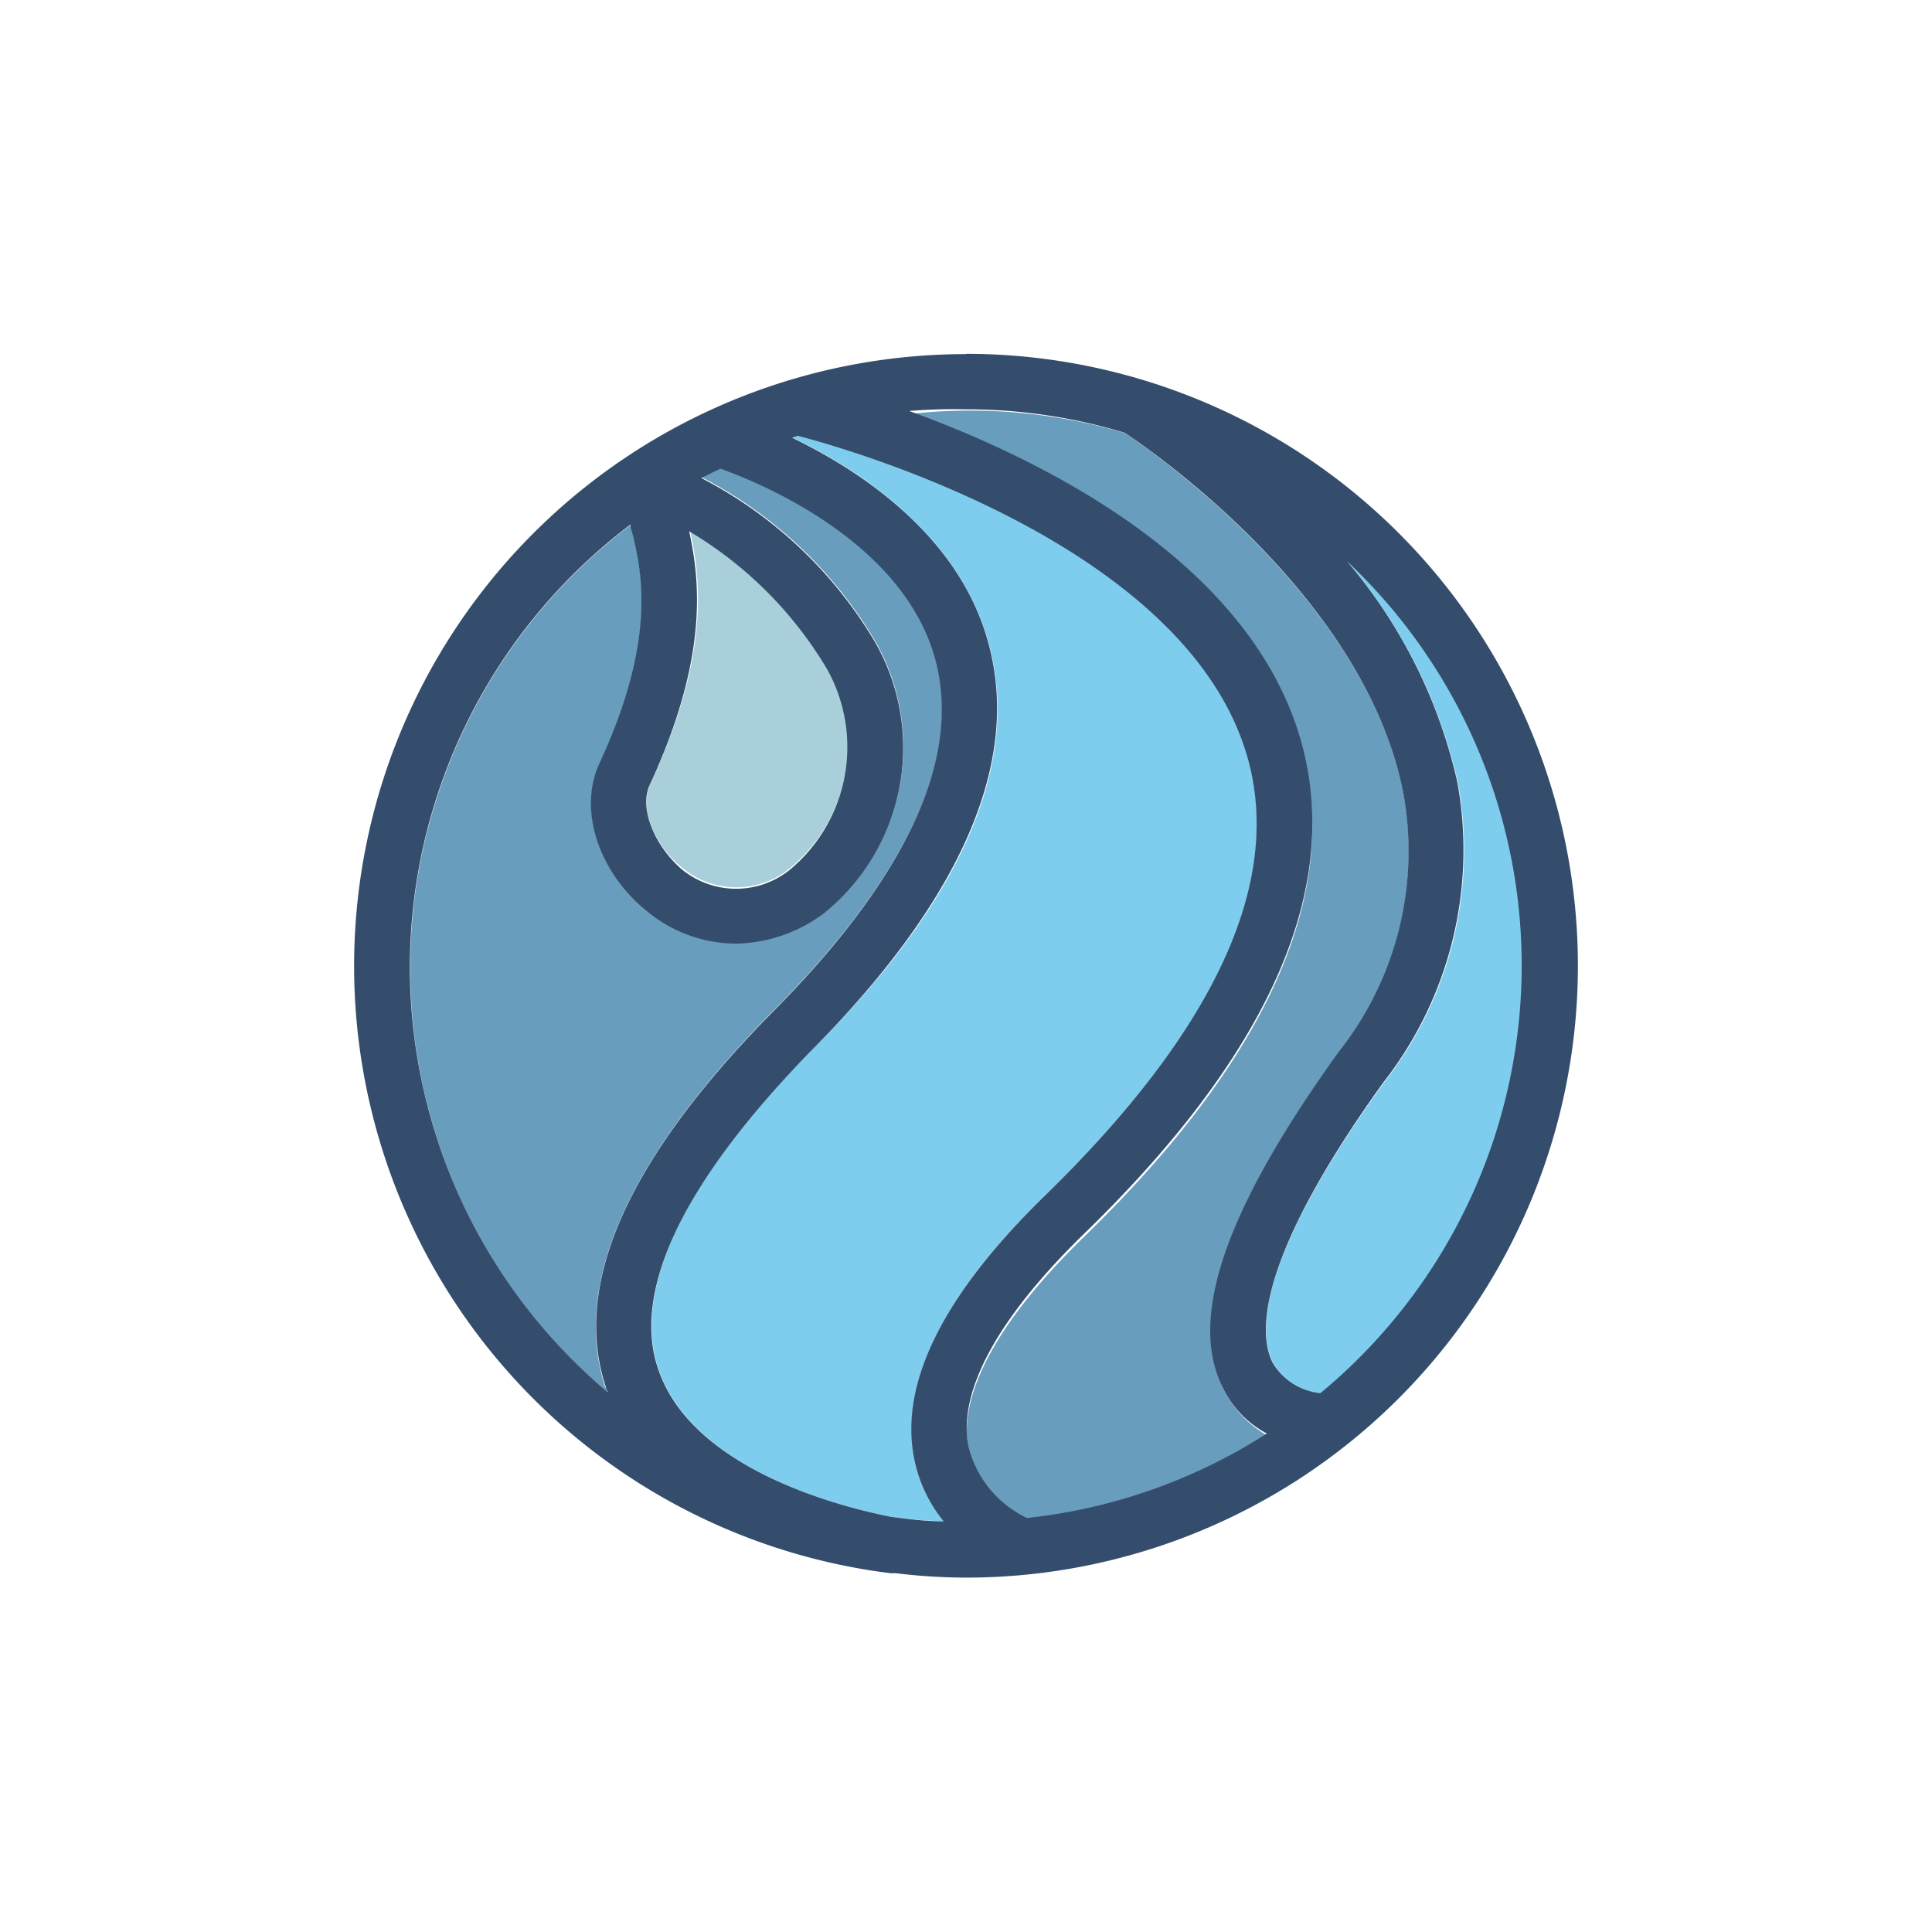 <svg id='Capa_1' data-name='Capa 1' xmlns='http://www.w3.org/2000/svg' width='128' height='128' viewBox='40 40 70 70'><defs><style>.cls-1{fill:#699dbd;}.cls-2{fill:#7ecdee;}.cls-3{fill:#a8cfda;}.cls-4{fill:#344d6c;}</style></defs><title>iconos_pag_</title><path class='cls-1' d='M84.34,90.35c-1.3-2.54.06-6.55,4.18-12.25a11.74,11.74,0,0,0,2.34-9.33c-1.35-7-9-12.34-10.1-13.08A19.78,19.78,0,0,0,72.94,55c4.74,1.71,12.38,5.43,14.21,12,1.48,5.3-1.17,11.29-7.85,17.79-3.15,3.06-4.6,5.73-4.21,7.74a4,4,0,0,0,2.12,2.58A20.06,20.06,0,0,0,85.9,92,3.91,3.91,0,0,1,84.34,90.35Z'/><path class='cls-2' d='M85.22,67.47c-2.14-7.71-14.37-11.18-16.31-11.69l-.2.07c2.48,1.2,6.12,3.57,7.15,7.59,1.1,4.27-1,9.16-6.39,14.55-4.65,4.69-6.59,8.71-5.61,11.61,1.25,3.72,6.85,5.05,8.45,5.36.62.08,1.25.14,1.89.16a5.15,5.15,0,0,1-1.07-2.28c-.54-2.74,1.07-6,4.77-9.56C84,77.33,86.48,72,85.22,67.47Z'/><path class='cls-3' d='M64.68,71.41a3.08,3.08,0,0,0,4,0A5.79,5.79,0,0,0,70,64.2a14.21,14.21,0,0,0-5-5c.35,1.6.8,4.41-1.43,9.19C63.16,69.25,63.67,70.58,64.68,71.41Z'/><path class='cls-1' d='M68.05,76.59c4.8-4.85,6.78-9.1,5.87-12.64-1.11-4.35-6.35-6.5-7.81-7-.23.11-.47.21-.69.34a15.67,15.67,0,0,1,6.28,5.92,7.71,7.71,0,0,1-1.85,9.86,5.4,5.4,0,0,1-3.19,1.1A5.12,5.12,0,0,1,63.41,73c-1.74-1.44-2.45-3.69-1.68-5.35,2.07-4.46,1.52-6.88,1.23-8.18,0-.16-.07-.32-.1-.46A20.11,20.11,0,0,0,62,90.43c0-.06,0-.11-.07-.17C60.71,86.53,62.76,81.93,68.05,76.59Z'/><path class='cls-2' d='M88.82,60.34a18.73,18.73,0,0,1,4,8,13.62,13.62,0,0,1-2.68,10.89c-4.7,6.51-4.54,9.16-4,10.17a2.29,2.29,0,0,0,1.74,1.09,20.1,20.1,0,0,0,1-30.18Z'/><path class='cls-4' d='M75,52.83A22.17,22.17,0,0,0,72.26,97l.19,0h0a21.42,21.42,0,0,0,2.55.16,22.17,22.17,0,0,0,0-44.34ZM63.54,68.44c2.22-4.78,1.77-7.59,1.43-9.19a14.29,14.29,0,0,1,5,5,5.79,5.79,0,0,1-1.3,7.22,3.1,3.1,0,0,1-4,0C63.67,70.58,63.16,69.25,63.54,68.44ZM54.85,75a20.12,20.12,0,0,1,8-16c0,.16.06.3.1.47.29,1.29.84,3.72-1.23,8.18-.77,1.65-.07,3.9,1.68,5.34a5.12,5.12,0,0,0,3.25,1.2,5.47,5.47,0,0,0,3.19-1.09,7.7,7.7,0,0,0,1.85-9.86,15.67,15.67,0,0,0-6.28-5.92l.69-.34c1.46.52,6.7,2.67,7.81,7,.9,3.54-1.07,7.79-5.87,12.64-5.29,5.34-7.34,9.94-6.08,13.66,0,.06.05.11.07.17A20.15,20.15,0,0,1,54.85,75ZM73.12,92.84a5.2,5.2,0,0,0,1.07,2.28c-.64,0-1.27-.08-1.89-.16-1.59-.31-7.2-1.64-8.45-5.35-1-2.91,1-6.91,5.61-11.61,5.33-5.39,7.48-10.29,6.39-14.55-1-4-4.67-6.39-7.15-7.59l.2-.07c1.94.5,14.16,4,16.31,11.69C86.47,72,84,77.33,77.89,83.29,74.19,86.88,72.58,90.1,73.12,92.84ZM77.21,95a3.92,3.92,0,0,1-2.12-2.58c-.4-2,1.06-4.68,4.21-7.74,6.69-6.5,9.33-12.48,7.85-17.79-1.83-6.56-9.47-10.28-14.21-12A20.2,20.2,0,0,1,75,54.83a19.85,19.85,0,0,1,5.75.85c1.12.74,8.75,6.06,10.1,13.08a11.72,11.72,0,0,1-2.34,9.34C84.4,83.8,83,87.81,84.34,90.35a3.68,3.68,0,0,0,1.56,1.59A20.07,20.07,0,0,1,77.21,95Zm10.65-4.52a2.29,2.29,0,0,1-1.74-1.09c-.52-1-.68-3.66,4-10.17a13.67,13.67,0,0,0,2.68-10.89,18.62,18.62,0,0,0-4-8,20.11,20.11,0,0,1-1,30.18Z'/></svg>